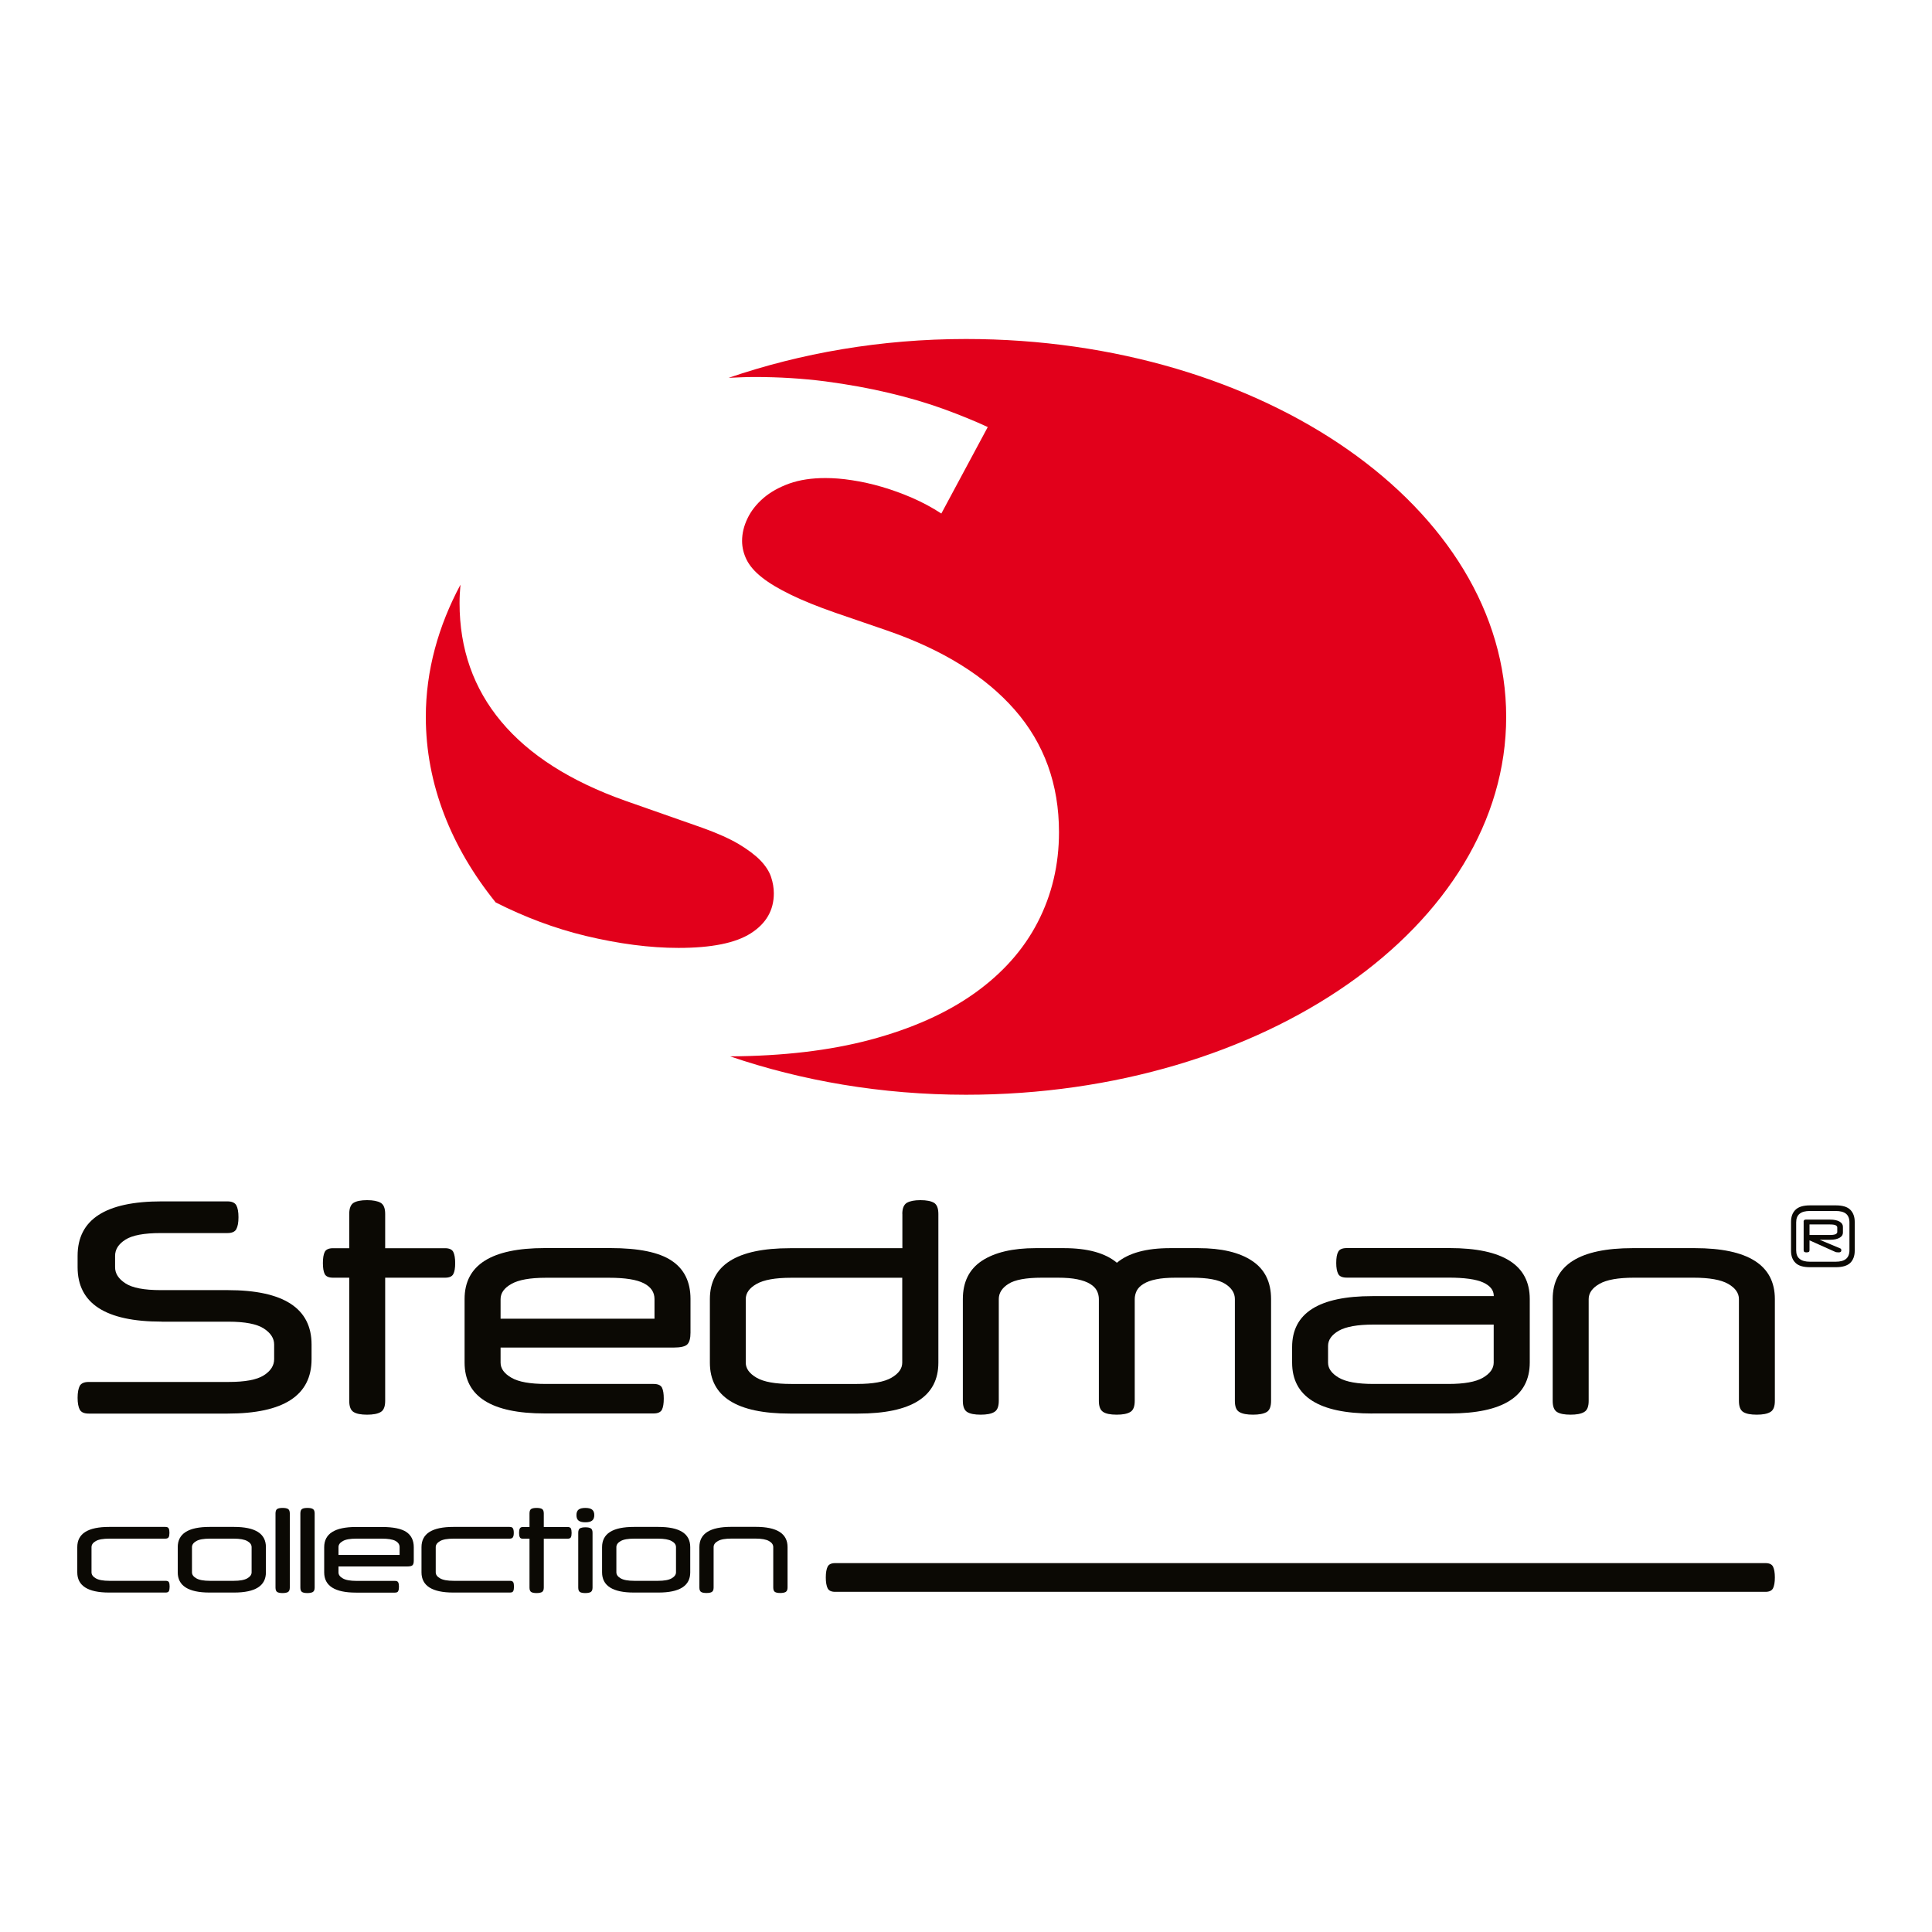 <?xml version="1.0" encoding="UTF-8"?> <svg xmlns="http://www.w3.org/2000/svg" xmlns:xlink="http://www.w3.org/1999/xlink" version="1.1" id="Ebene_1" x="0px" y="0px" viewBox="0 0 300 300" style="enable-background:new 0 0 300 300;" xml:space="preserve"> <style type="text/css"> .st0{fill:#E2001B;} .st1{fill:#0B0904;} </style> <g> <g> <path class="st0" d="M90.96,145.33c5.15,1.23,9.95,1.86,14.4,1.86c5.11,0,8.86-0.75,11.23-2.27c2.38-1.52,3.57-3.58,3.57-6.2 c0-0.82-0.14-1.68-0.43-2.55c-0.3-0.87-0.84-1.72-1.67-2.58c-0.82-0.84-1.96-1.69-3.4-2.55c-1.45-0.85-3.32-1.68-5.63-2.51 l-11.94-4.19c-8.53-3.03-14.95-7.13-19.26-12.29c-4.31-5.15-6.47-11.3-6.47-18.41c0-0.96,0.06-1.91,0.14-2.85 c-3.42,6.4-5.38,13.3-5.38,20.53c0,10.48,3.97,20.29,10.85,28.81C81.44,142.39,86.1,144.16,90.96,145.33z"></path> <path class="st0" d="M150,52.64c-13.24,0-25.71,2.21-36.86,6.03c1.33-0.06,2.64-0.13,4.03-0.13c3.82,0,7.49,0.23,11,0.68 c3.51,0.47,6.81,1.06,9.9,1.8c3.09,0.73,5.92,1.57,8.51,2.51c2.57,0.94,4.84,1.87,6.8,2.78l-7.21,13.43 c-1.42-0.93-2.92-1.73-4.49-2.42c-1.58-0.68-3.16-1.26-4.74-1.72c-1.57-0.46-3.11-0.8-4.63-1.03c-1.51-0.24-2.89-0.34-4.14-0.34 c-2.13,0-3.99,0.28-5.6,0.85c-1.6,0.58-2.95,1.33-4.04,2.27c-1.09,0.95-1.91,1.99-2.47,3.17c-0.56,1.17-0.83,2.32-0.83,3.47 c0,1.01,0.24,1.98,0.7,2.92c0.47,0.94,1.26,1.87,2.4,2.76c1.12,0.89,2.62,1.78,4.47,2.68c1.84,0.9,4.14,1.83,6.89,2.79l8.01,2.75 c8.67,2.99,15.28,7.09,19.87,12.33c4.57,5.22,6.87,11.56,6.87,19c0,5.05-1.1,9.71-3.3,13.97c-2.2,4.27-5.48,7.95-9.83,11.05 c-4.36,3.1-9.77,5.51-16.24,7.23c-6.25,1.66-13.51,2.51-21.7,2.56c11.08,3.78,23.47,5.96,36.63,5.96 c46.32,0,83.88-26.28,83.88-58.68C233.87,78.91,196.32,52.64,150,52.64z"></path> </g> <g> <g> <path class="st1" d="M16.94,247.29c-3.29,0-4.94-1.05-4.94-3.14v-3.91c0-2.1,1.65-3.14,4.94-3.14h8.73 c0.27,0,0.45,0.07,0.52,0.23c0.09,0.15,0.12,0.38,0.12,0.69c0,0.3-0.04,0.53-0.12,0.67c-0.08,0.15-0.26,0.23-0.52,0.23h-8.67 c-0.98,0-1.69,0.12-2.13,0.38c-0.44,0.25-0.66,0.56-0.66,0.94v3.91c0,0.36,0.22,0.68,0.66,0.93c0.44,0.26,1.15,0.39,2.13,0.39 h8.72c0.27,0,0.45,0.08,0.51,0.22c0.08,0.15,0.11,0.38,0.11,0.68c0,0.31-0.04,0.53-0.11,0.69c-0.07,0.16-0.25,0.23-0.51,0.23 H16.94z"></path> <path class="st1" d="M27.6,240.24c0-2.1,1.65-3.14,4.94-3.14h3.81c3.29,0,4.94,1.04,4.94,3.14v3.91c0,2.1-1.65,3.14-4.94,3.14 h-3.81c-3.29,0-4.94-1.05-4.94-3.14V240.24z M39.07,240.24c0-0.38-0.22-0.69-0.66-0.94c-0.45-0.25-1.15-0.38-2.13-0.38h-3.67 c-0.98,0-1.69,0.12-2.13,0.38c-0.44,0.25-0.67,0.56-0.67,0.94v3.91c0,0.36,0.22,0.68,0.67,0.93c0.44,0.26,1.14,0.39,2.13,0.39 h3.67c0.98,0,1.68-0.13,2.13-0.39c0.44-0.26,0.66-0.57,0.66-0.93V240.24z"></path> <path class="st1" d="M45,246.52c0,0.35-0.1,0.57-0.28,0.69c-0.18,0.1-0.47,0.16-0.84,0.16c-0.37,0-0.65-0.05-0.83-0.16 c-0.18-0.11-0.27-0.34-0.27-0.69V235c0-0.35,0.09-0.58,0.27-0.69c0.18-0.11,0.46-0.16,0.83-0.16c0.37,0,0.65,0.05,0.84,0.16 C44.9,234.42,45,234.65,45,235V246.52z"></path> <path class="st1" d="M48.86,246.52c0,0.35-0.1,0.57-0.29,0.69c-0.18,0.1-0.47,0.16-0.83,0.16c-0.38,0-0.65-0.05-0.83-0.16 c-0.18-0.11-0.27-0.34-0.27-0.69V235c0-0.35,0.09-0.58,0.27-0.69c0.18-0.11,0.45-0.16,0.83-0.16c0.37,0,0.65,0.05,0.83,0.16 c0.19,0.11,0.29,0.34,0.29,0.69V246.52z"></path> <path class="st1" d="M52.56,243.24v0.92c0,0.36,0.22,0.68,0.67,0.93c0.44,0.26,1.15,0.39,2.12,0.39h5.97 c0.27,0,0.44,0.08,0.51,0.22c0.08,0.15,0.12,0.38,0.12,0.68c0,0.31-0.04,0.53-0.12,0.69c-0.07,0.16-0.24,0.23-0.51,0.23h-6.04 c-3.29,0-4.94-1.05-4.94-3.14v-3.91c0-2.1,1.65-3.14,4.94-3.14h4.03c1.75,0,3.01,0.26,3.78,0.77c0.77,0.52,1.16,1.31,1.16,2.37 v2.07c0,0.35-0.06,0.59-0.19,0.72c-0.12,0.13-0.41,0.2-0.85,0.2H52.56z M52.56,241.45h9.49v-1.21c0-0.42-0.22-0.74-0.66-0.98 c-0.44-0.23-1.15-0.34-2.14-0.34h-3.9c-0.98,0-1.69,0.12-2.12,0.38c-0.45,0.25-0.67,0.56-0.67,0.94V241.45z"></path> <path class="st1" d="M70.39,247.29c-3.29,0-4.94-1.05-4.94-3.14v-3.91c0-2.1,1.65-3.14,4.94-3.14h8.74 c0.27,0,0.44,0.07,0.52,0.23c0.09,0.15,0.13,0.38,0.13,0.69c0,0.3-0.04,0.53-0.13,0.67c-0.08,0.15-0.25,0.23-0.52,0.23h-8.67 c-0.98,0-1.69,0.12-2.13,0.38c-0.44,0.25-0.67,0.56-0.67,0.94v3.91c0,0.36,0.22,0.68,0.67,0.93c0.44,0.26,1.15,0.39,2.13,0.39 h8.72c0.27,0,0.44,0.08,0.52,0.22c0.07,0.15,0.11,0.38,0.11,0.68c0,0.31-0.04,0.53-0.11,0.69c-0.08,0.16-0.25,0.23-0.52,0.23 H70.39z"></path> <path class="st1" d="M82.22,237.1V235c0-0.35,0.09-0.58,0.27-0.69c0.18-0.11,0.46-0.16,0.83-0.16c0.37,0,0.65,0.05,0.84,0.16 c0.18,0.11,0.28,0.34,0.28,0.69v2.11h3.69c0.26,0,0.44,0.08,0.52,0.23c0.07,0.16,0.11,0.39,0.11,0.69c0,0.3-0.04,0.53-0.11,0.67 c-0.08,0.15-0.25,0.23-0.52,0.23h-3.69v7.59c0,0.35-0.1,0.57-0.28,0.69c-0.19,0.1-0.47,0.16-0.84,0.16 c-0.37,0-0.65-0.05-0.83-0.16c-0.18-0.11-0.27-0.34-0.27-0.69v-7.59h-1c-0.27,0-0.44-0.07-0.5-0.23 c-0.09-0.15-0.12-0.38-0.12-0.67c0-0.3,0.03-0.53,0.12-0.69c0.07-0.15,0.24-0.23,0.5-0.23H82.22z"></path> <path class="st1" d="M89.51,235.26c0-0.39,0.11-0.67,0.32-0.84c0.22-0.18,0.57-0.27,1.06-0.27c0.49,0,0.84,0.09,1.06,0.27 c0.22,0.18,0.33,0.46,0.33,0.84c0,0.39-0.11,0.67-0.33,0.85c-0.22,0.18-0.57,0.27-1.06,0.27c-0.49,0-0.84-0.09-1.06-0.27 C89.61,235.93,89.51,235.65,89.51,235.26z M92.01,246.52c0,0.35-0.1,0.57-0.28,0.69c-0.18,0.1-0.46,0.16-0.84,0.16 c-0.38,0-0.65-0.05-0.83-0.16c-0.18-0.11-0.27-0.34-0.27-0.69v-8.51c0-0.35,0.09-0.58,0.27-0.69c0.18-0.1,0.46-0.16,0.83-0.16 c0.37,0,0.66,0.05,0.84,0.16c0.19,0.11,0.28,0.34,0.28,0.69V246.52z"></path> <path class="st1" d="M93.49,240.24c0-2.1,1.65-3.14,4.94-3.14h3.81c3.3,0,4.94,1.04,4.94,3.14v3.91c0,2.1-1.65,3.14-4.94,3.14 h-3.81c-3.29,0-4.94-1.05-4.94-3.14V240.24z M104.97,240.24c0-0.38-0.22-0.69-0.67-0.94c-0.44-0.25-1.15-0.38-2.13-0.38H98.5 c-0.98,0-1.69,0.12-2.13,0.38c-0.44,0.25-0.66,0.56-0.66,0.94v3.91c0,0.36,0.22,0.68,0.66,0.93c0.44,0.26,1.15,0.39,2.13,0.39 h3.67c0.98,0,1.68-0.13,2.13-0.39c0.44-0.26,0.67-0.57,0.67-0.93V240.24z"></path> <path class="st1" d="M109.7,247.36c-0.37,0-0.65-0.05-0.83-0.16c-0.18-0.11-0.27-0.34-0.27-0.69v-6.28c0-2.1,1.65-3.14,4.94-3.14 h3.81c3.29,0,4.94,1.04,4.94,3.14v6.28c0,0.35-0.1,0.57-0.29,0.69c-0.18,0.1-0.47,0.16-0.83,0.16c-0.38,0-0.65-0.05-0.83-0.16 c-0.18-0.11-0.27-0.34-0.27-0.69v-6.28c0-0.38-0.22-0.69-0.66-0.94c-0.44-0.25-1.15-0.38-2.13-0.38h-3.67 c-0.98,0-1.69,0.12-2.13,0.38c-0.45,0.25-0.67,0.56-0.67,0.94v6.28c0,0.35-0.09,0.57-0.28,0.69 C110.35,247.31,110.07,247.36,109.7,247.36z"></path> </g> <path class="st1" d="M25.09,205.22c-8.69,0-13.04-2.82-13.04-8.45V195c0-5.64,4.34-8.45,13.04-8.45h10.22 c0.7,0,1.17,0.21,1.39,0.62c0.22,0.41,0.33,1.02,0.33,1.84c0,0.82-0.11,1.43-0.33,1.84c-0.21,0.41-0.68,0.62-1.39,0.62H24.95 c-2.58,0-4.4,0.34-5.47,1.02c-1.08,0.68-1.61,1.52-1.61,2.52v1.77c0,0.97,0.53,1.8,1.61,2.5c1.07,0.7,2.89,1.05,5.47,1.05h10.4 c8.69,0,13.03,2.82,13.03,8.45v2.27c0,5.64-4.34,8.45-13.03,8.45H13.77c-0.7,0-1.16-0.2-1.39-0.62c-0.21-0.4-0.33-1.02-0.33-1.83 c0-0.82,0.12-1.44,0.33-1.85c0.23-0.4,0.69-0.61,1.39-0.61h21.71c2.58,0,4.4-0.34,5.47-1.02c1.08-0.68,1.62-1.53,1.62-2.52v-2.27 c0-0.97-0.54-1.8-1.62-2.5c-1.07-0.69-2.89-1.05-5.47-1.05H25.09z"></path> <path class="st1" d="M54.23,193.82v-5.32c0-0.87,0.23-1.45,0.68-1.73c0.45-0.27,1.15-0.41,2.09-0.41c0.93,0,1.64,0.14,2.11,0.41 c0.47,0.28,0.7,0.85,0.7,1.73v5.32h9.29c0.67,0,1.1,0.2,1.29,0.59c0.19,0.39,0.29,0.97,0.29,1.72c0,0.76-0.09,1.33-0.29,1.7 c-0.19,0.38-0.62,0.57-1.29,0.57h-9.29v19.13c0,0.88-0.23,1.46-0.7,1.73c-0.47,0.28-1.18,0.41-2.11,0.41 c-0.94,0-1.64-0.13-2.09-0.41c-0.45-0.27-0.68-0.85-0.68-1.73v-19.13h-2.51c-0.67,0-1.1-0.19-1.3-0.57 c-0.19-0.38-0.28-0.95-0.28-1.7c0-0.76,0.09-1.33,0.28-1.72c0.19-0.39,0.63-0.59,1.3-0.59H54.23z"></path> <path class="st1" d="M77.73,209.27v2.32c0,0.91,0.55,1.69,1.68,2.34c1.11,0.65,2.9,0.97,5.37,0.97h16.71c0.67,0,1.1,0.19,1.3,0.57 c0.19,0.38,0.28,0.95,0.28,1.7c0,0.76-0.09,1.33-0.28,1.72c-0.2,0.39-0.63,0.59-1.3,0.59H84.59c-8.3,0-12.45-2.64-12.45-7.91 v-9.86c0-5.27,4.15-7.91,12.45-7.91h10.17c4.4,0,7.58,0.65,9.53,1.96c1.96,1.3,2.93,3.29,2.93,5.95v5.22 c0,0.88-0.16,1.48-0.49,1.82c-0.32,0.33-1.04,0.5-2.15,0.5H77.73z M77.73,204.77h23.9v-3.05c0-1.06-0.54-1.88-1.65-2.45 c-1.1-0.57-2.9-0.86-5.39-0.86h-9.81c-2.47,0-4.25,0.32-5.37,0.96c-1.13,0.63-1.68,1.42-1.68,2.36V204.77z"></path> <path class="st1" d="M140.11,188.5c0-0.87,0.24-1.45,0.71-1.73c0.47-0.27,1.17-0.41,2.11-0.41c0.93,0,1.64,0.14,2.1,0.41 c0.45,0.28,0.68,0.85,0.68,1.73v23.09c0,5.27-4.16,7.91-12.47,7.91h-10.56c-8.3,0-12.45-2.64-12.45-7.91v-9.86 c0-5.27,4.15-7.91,12.45-7.91h17.44V188.5z M122.85,198.41c-2.46,0-4.25,0.32-5.37,0.96c-1.12,0.63-1.68,1.42-1.68,2.36v9.86 c0,0.91,0.56,1.69,1.68,2.34c1.12,0.65,2.9,0.97,5.37,0.97h10.22c2.46,0,4.25-0.32,5.36-0.97c1.12-0.65,1.67-1.43,1.67-2.34 v-13.18H122.85z"></path> <path class="st1" d="M194.56,219.67c-0.93,0-1.64-0.13-2.11-0.41c-0.48-0.27-0.7-0.85-0.7-1.73v-15.81c0-0.94-0.5-1.72-1.5-2.36 c-1-0.64-2.73-0.96-5.2-0.96h-2.47c-1.23,0-2.25,0.08-3.05,0.25c-0.81,0.16-1.46,0.4-1.96,0.71c-0.5,0.3-0.85,0.66-1.06,1.06 c-0.2,0.41-0.31,0.85-0.31,1.3v15.81c0,0.88-0.23,1.46-0.7,1.73c-0.47,0.28-1.17,0.41-2.1,0.41c-1,0-1.72-0.15-2.14-0.45 c-0.43-0.3-0.63-0.87-0.63-1.69v-15.81c0-0.45-0.1-0.88-0.31-1.3c-0.21-0.4-0.56-0.76-1.06-1.06c-0.5-0.31-1.16-0.54-1.97-0.71 c-0.81-0.17-1.82-0.25-3.05-0.25h-2.46c-2.46,0-4.19,0.32-5.19,0.96c-1,0.63-1.5,1.42-1.5,2.36v15.81c0,0.88-0.23,1.46-0.71,1.73 c-0.46,0.28-1.17,0.41-2.1,0.41c-0.94,0-1.64-0.13-2.09-0.41c-0.45-0.27-0.68-0.85-0.68-1.73v-15.81c0-2.66,0.99-4.65,2.97-5.95 c1.98-1.3,4.77-1.96,8.34-1.96h4.37c3.7,0,6.44,0.76,8.24,2.27c1.81-1.52,4.57-2.27,8.27-2.27h4.36c3.58,0,6.37,0.65,8.34,1.96 c1.98,1.3,2.97,3.29,2.97,5.95v15.81c0,0.88-0.23,1.46-0.68,1.73C196.2,219.54,195.5,219.67,194.56,219.67z"></path> <path class="st1" d="M213.1,219.49c-8.3,0-12.46-2.64-12.46-7.91v-2.41c0-5.27,4.15-7.91,12.46-7.91h18.85v-0.05 c0-0.88-0.56-1.57-1.65-2.07c-1.1-0.5-2.9-0.75-5.4-0.75h-15.77c-0.68,0-1.13-0.19-1.33-0.57c-0.2-0.38-0.31-0.95-0.31-1.7 c0-0.79,0.1-1.38,0.31-1.75c0.2-0.38,0.65-0.57,1.33-0.57h15.95c8.3,0,12.46,2.64,12.46,7.91v9.86c0,5.27-4.15,7.91-12.46,7.91 H213.1z M224.89,214.9c2.47,0,4.26-0.32,5.38-0.97c1.11-0.65,1.67-1.43,1.67-2.34v-5.91h-18.67c-2.46,0-4.26,0.32-5.38,0.95 c-1.11,0.64-1.67,1.43-1.67,2.37v2.59c0,0.91,0.56,1.69,1.67,2.34c1.12,0.65,2.92,0.97,5.38,0.97H224.89z"></path> <path class="st1" d="M243.87,219.67c-0.94,0-1.64-0.13-2.09-0.41c-0.45-0.27-0.68-0.85-0.68-1.73v-15.81 c0-5.27,4.15-7.91,12.45-7.91h9.6c8.3,0,12.45,2.64,12.45,7.91v15.81c0,0.88-0.23,1.46-0.71,1.73c-0.47,0.28-1.17,0.41-2.1,0.41 c-0.95,0-1.64-0.13-2.09-0.41c-0.45-0.27-0.68-0.85-0.68-1.73v-15.81c0-0.94-0.56-1.72-1.67-2.36c-1.12-0.64-2.91-0.96-5.38-0.96 h-9.23c-2.47,0-4.27,0.32-5.38,0.96c-1.11,0.63-1.67,1.42-1.67,2.36v15.81c0,0.88-0.23,1.46-0.71,1.73 C245.51,219.54,244.8,219.67,243.87,219.67z"></path> <path class="st1" d="M288,194.22c0,0.8-0.24,1.43-0.69,1.88c-0.47,0.45-1.22,0.67-2.25,0.67h-4.01c-1.04,0-1.79-0.22-2.24-0.67 c-0.47-0.45-0.7-1.08-0.7-1.88v-4.49c0-0.8,0.23-1.43,0.7-1.88c0.45-0.45,1.2-0.68,2.24-0.68h4.01c1.04,0,1.79,0.22,2.25,0.68 c0.45,0.45,0.69,1.08,0.69,1.88V194.22z M278.91,194.13c0,0.61,0.17,1.06,0.54,1.35c0.35,0.29,0.89,0.44,1.6,0.44h3.99 c0.72,0,1.26-0.15,1.61-0.44c0.35-0.29,0.53-0.74,0.53-1.35v-4.31c0-0.61-0.18-1.06-0.53-1.35c-0.35-0.29-0.9-0.43-1.61-0.43 h-3.99c-0.72,0-1.25,0.14-1.6,0.43c-0.37,0.29-0.54,0.74-0.54,1.35V194.13z M280.06,189.7c0-0.21,0.12-0.32,0.33-0.32h3.8 c0.61,0,1.09,0.1,1.46,0.31c0.35,0.21,0.52,0.48,0.52,0.81v0.89c0,0.34-0.17,0.61-0.52,0.81c-0.37,0.21-0.84,0.31-1.46,0.31h-1.64 l3.15,1.32c0.15,0.04,0.22,0.15,0.22,0.32c0,0.21-0.13,0.32-0.4,0.32c-0.27,0-0.47-0.03-0.59-0.1l-3.95-1.77v1.54 c0,0.13-0.04,0.22-0.12,0.26c-0.08,0.04-0.2,0.07-0.34,0.07c-0.15,0-0.26-0.02-0.33-0.07c-0.08-0.05-0.12-0.13-0.12-0.26V189.7z M280.98,190.13v1.64h3.13c0.45,0,0.77-0.05,0.93-0.13c0.16-0.09,0.25-0.2,0.25-0.32v-0.74c0-0.12-0.09-0.23-0.25-0.32 c-0.16-0.09-0.48-0.13-0.93-0.13H280.98z"></path> <g> <g> <path class="st1" d="M129.68,247.18c-0.6,0-0.99-0.19-1.17-0.56c-0.18-0.38-0.28-0.93-0.28-1.67c0-0.74,0.1-1.3,0.28-1.67 c0.18-0.37,0.58-0.56,1.17-0.56h144.46c0.6,0,0.99,0.18,1.18,0.56c0.18,0.37,0.28,0.93,0.28,1.67c0,0.74-0.1,1.3-0.28,1.67 c-0.19,0.37-0.58,0.56-1.18,0.56H129.68z"></path> </g> </g> </g> </g> </svg> 